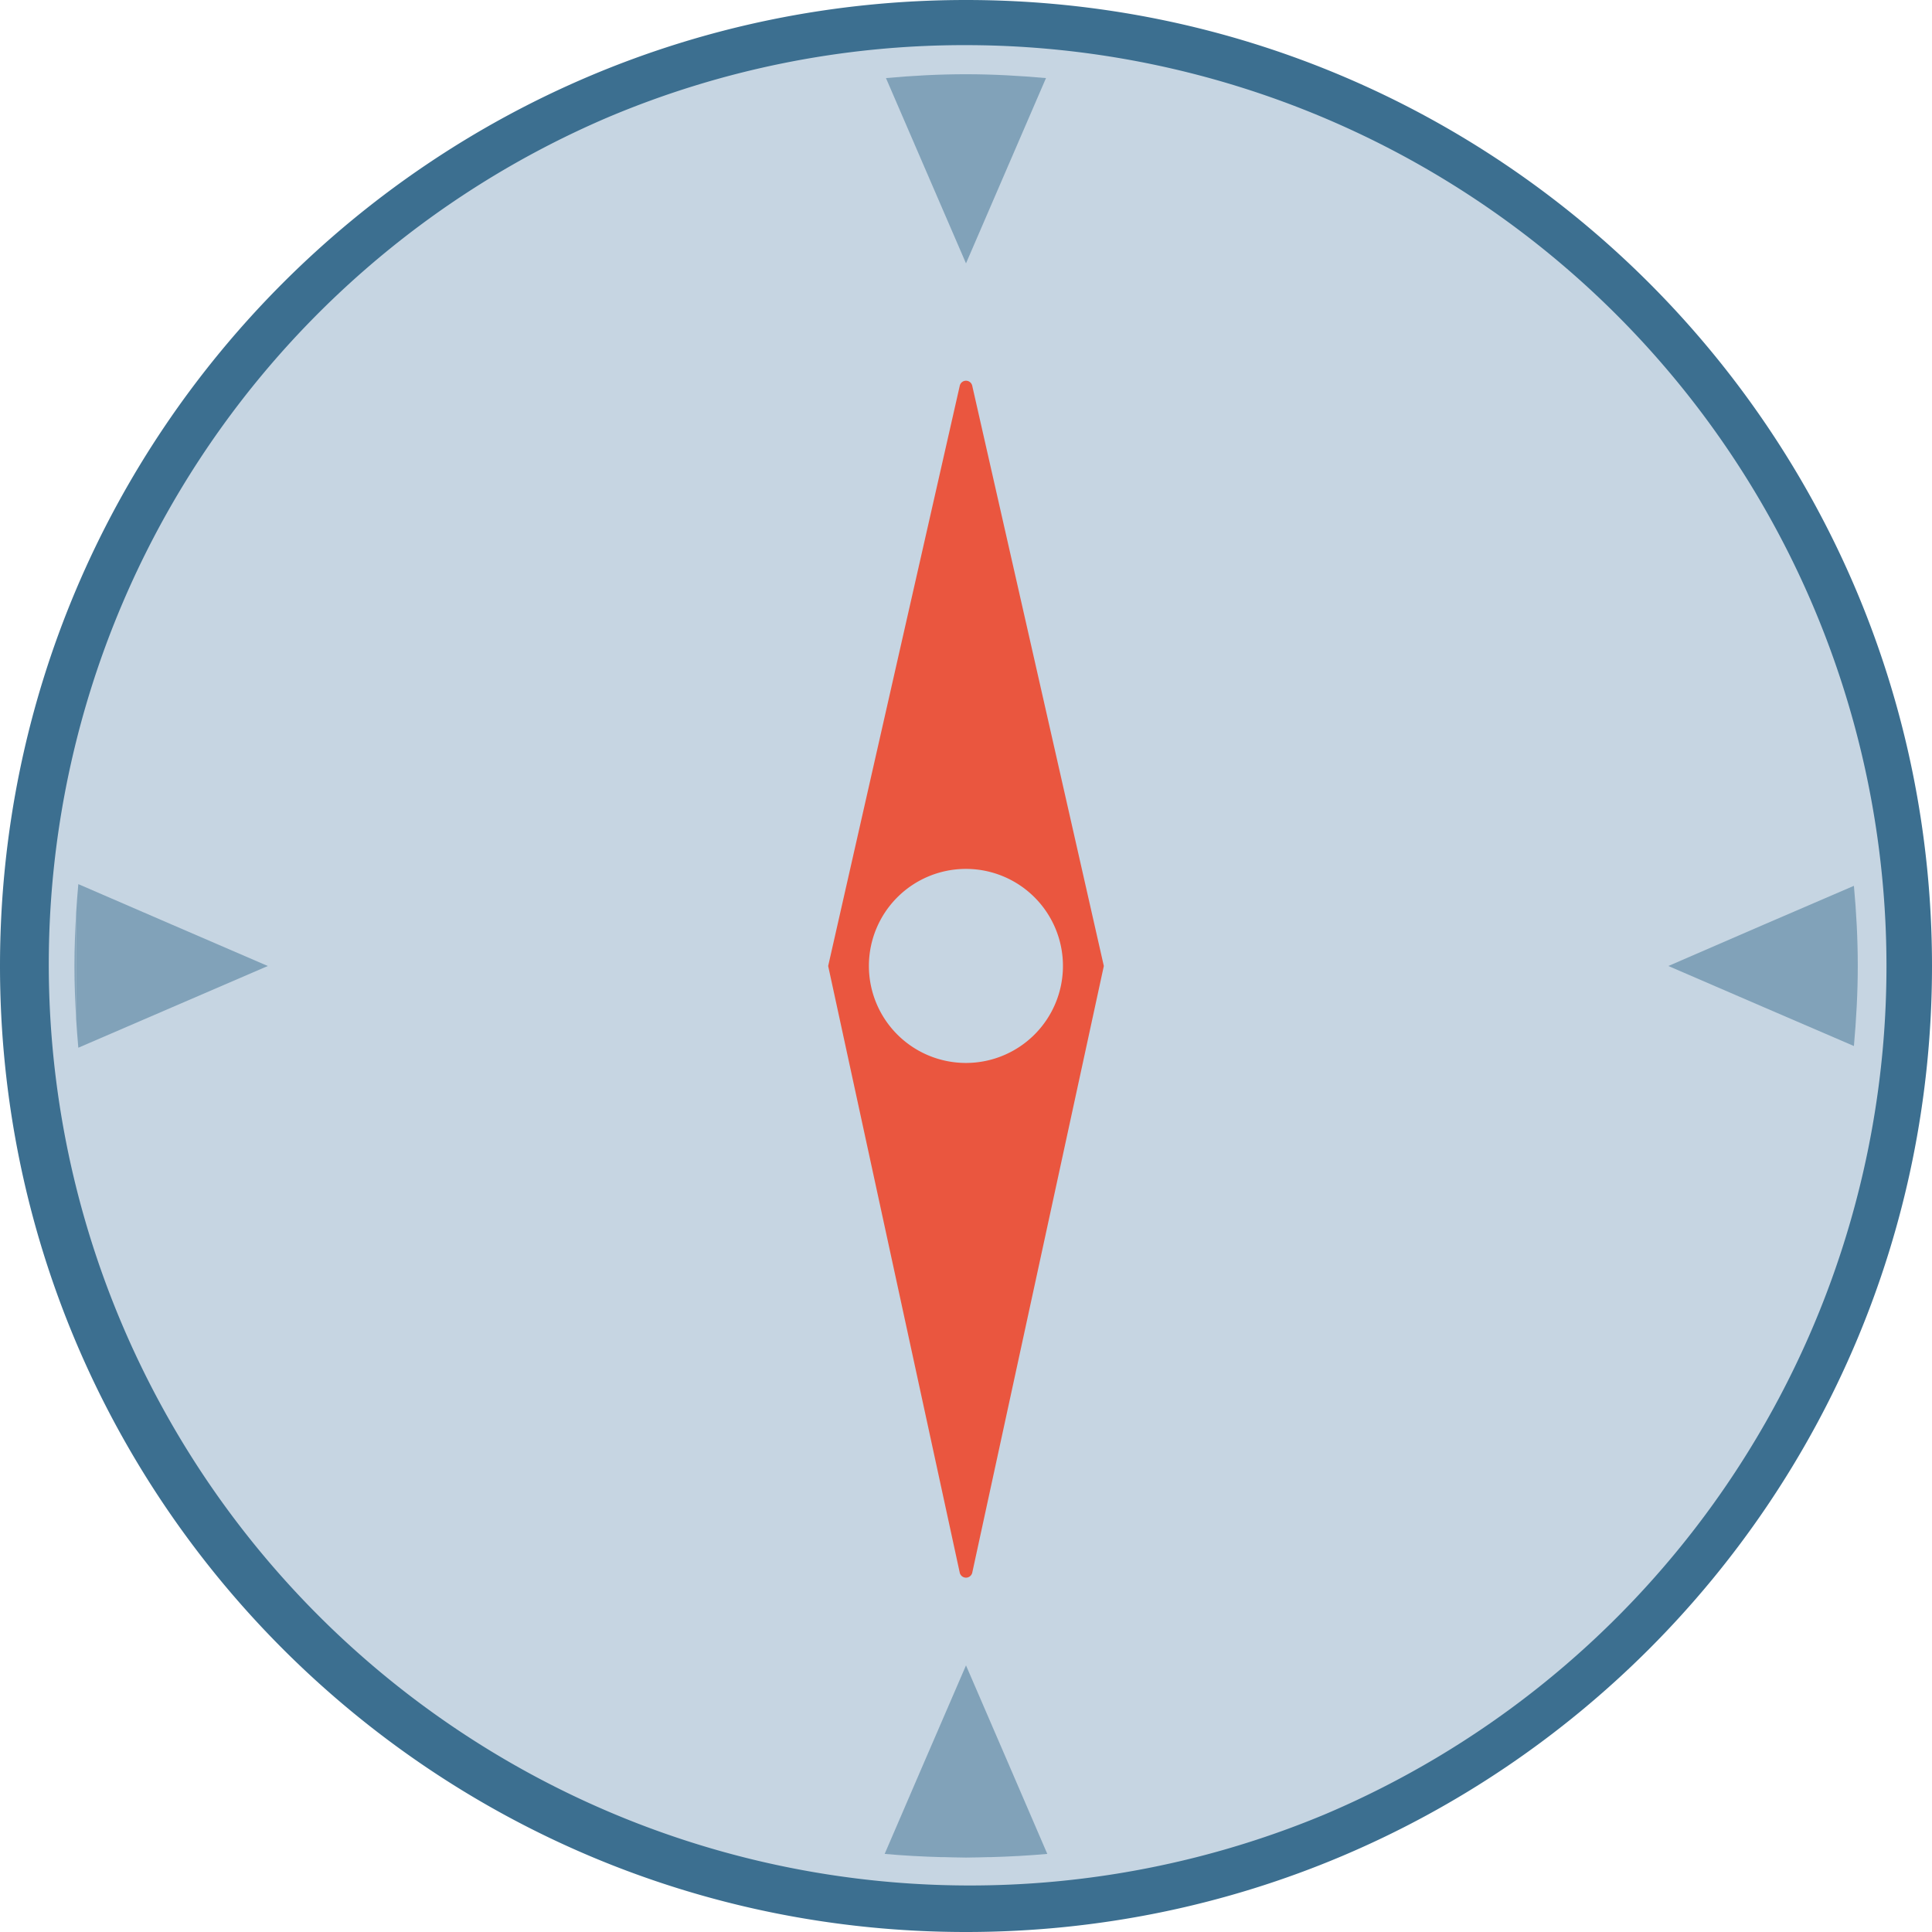 <svg id="Layer_1" data-name="Layer 1" xmlns="http://www.w3.org/2000/svg" viewBox="0 0 500 500"><defs><style>.cls-1{fill:#c6d5e2;}.cls-2{fill:#3c6f90;}.cls-3{fill:#ea563f;}.cls-4{opacity:0.5;}</style></defs><title>Positive change</title><path class="cls-1" d="M250,494.16A244.16,244.16,0,0,1,77.35,77.35,242.61,242.61,0,0,1,250,5.84h0A244.16,244.16,0,0,1,422.65,422.65,242.59,242.59,0,0,1,250,494.16Z"/><path class="cls-2" d="M250,11.68A238.39,238.39,0,0,1,342.76,469.6,238.39,238.39,0,0,1,157.24,30.4,236.86,236.86,0,0,1,250,11.68M250,0C111.93,0,0,111.93,0,250S111.93,500,250,500,500,388.07,500,250,388.07,0,250,0Z"/><path class="cls-3" d="M267.84,171.35,251.61,99.82a1.65,1.65,0,0,0-3.22,0l-16.23,71.53L214.33,250l17.83,82.21L248.38,407a1.66,1.66,0,0,0,3.24,0l16.22-74.76L285.67,250ZM250,275.09A25.11,25.11,0,1,1,275.09,250,25.11,25.11,0,0,1,250,275.09Z"/><g class="cls-4"><path class="cls-2" d="M243.76,480.58c2.08.05,4.16.15,6.26.15s4.17-.1,6.25-.15H243.76Z"/><path class="cls-2" d="M19.72,236.06c-.27,4.61-.45,9.24-.45,13.92s.18,9.32.45,13.93V236.06Z"/><path class="cls-2" d="M250,68.16l10.7-24.79,10-23.16c-6.82-.61-13.72-1-20.7-1s-13.88.37-20.71,1l10,23.16Z"/><path class="cls-2" d="M431.77,250l24.8,10.71,23.22,10c.61-6.83,1-13.73,1-20.73s-.37-13.89-1-20.73l-23.22,10Z"/><path class="cls-2" d="M250,431l-10.71,24.79-10.34,24c4.89.44,9.82.7,14.79.84h12.51c5-.14,9.91-.4,14.79-.84l-10.34-24Z"/><path class="cls-2" d="M69.31,250l-24.79-10.7L20.27,228.81c-.22,2.41-.4,4.82-.55,7.25v27.85q.23,3.64.55,7.24l24.25-10.46Z"/></g></svg>